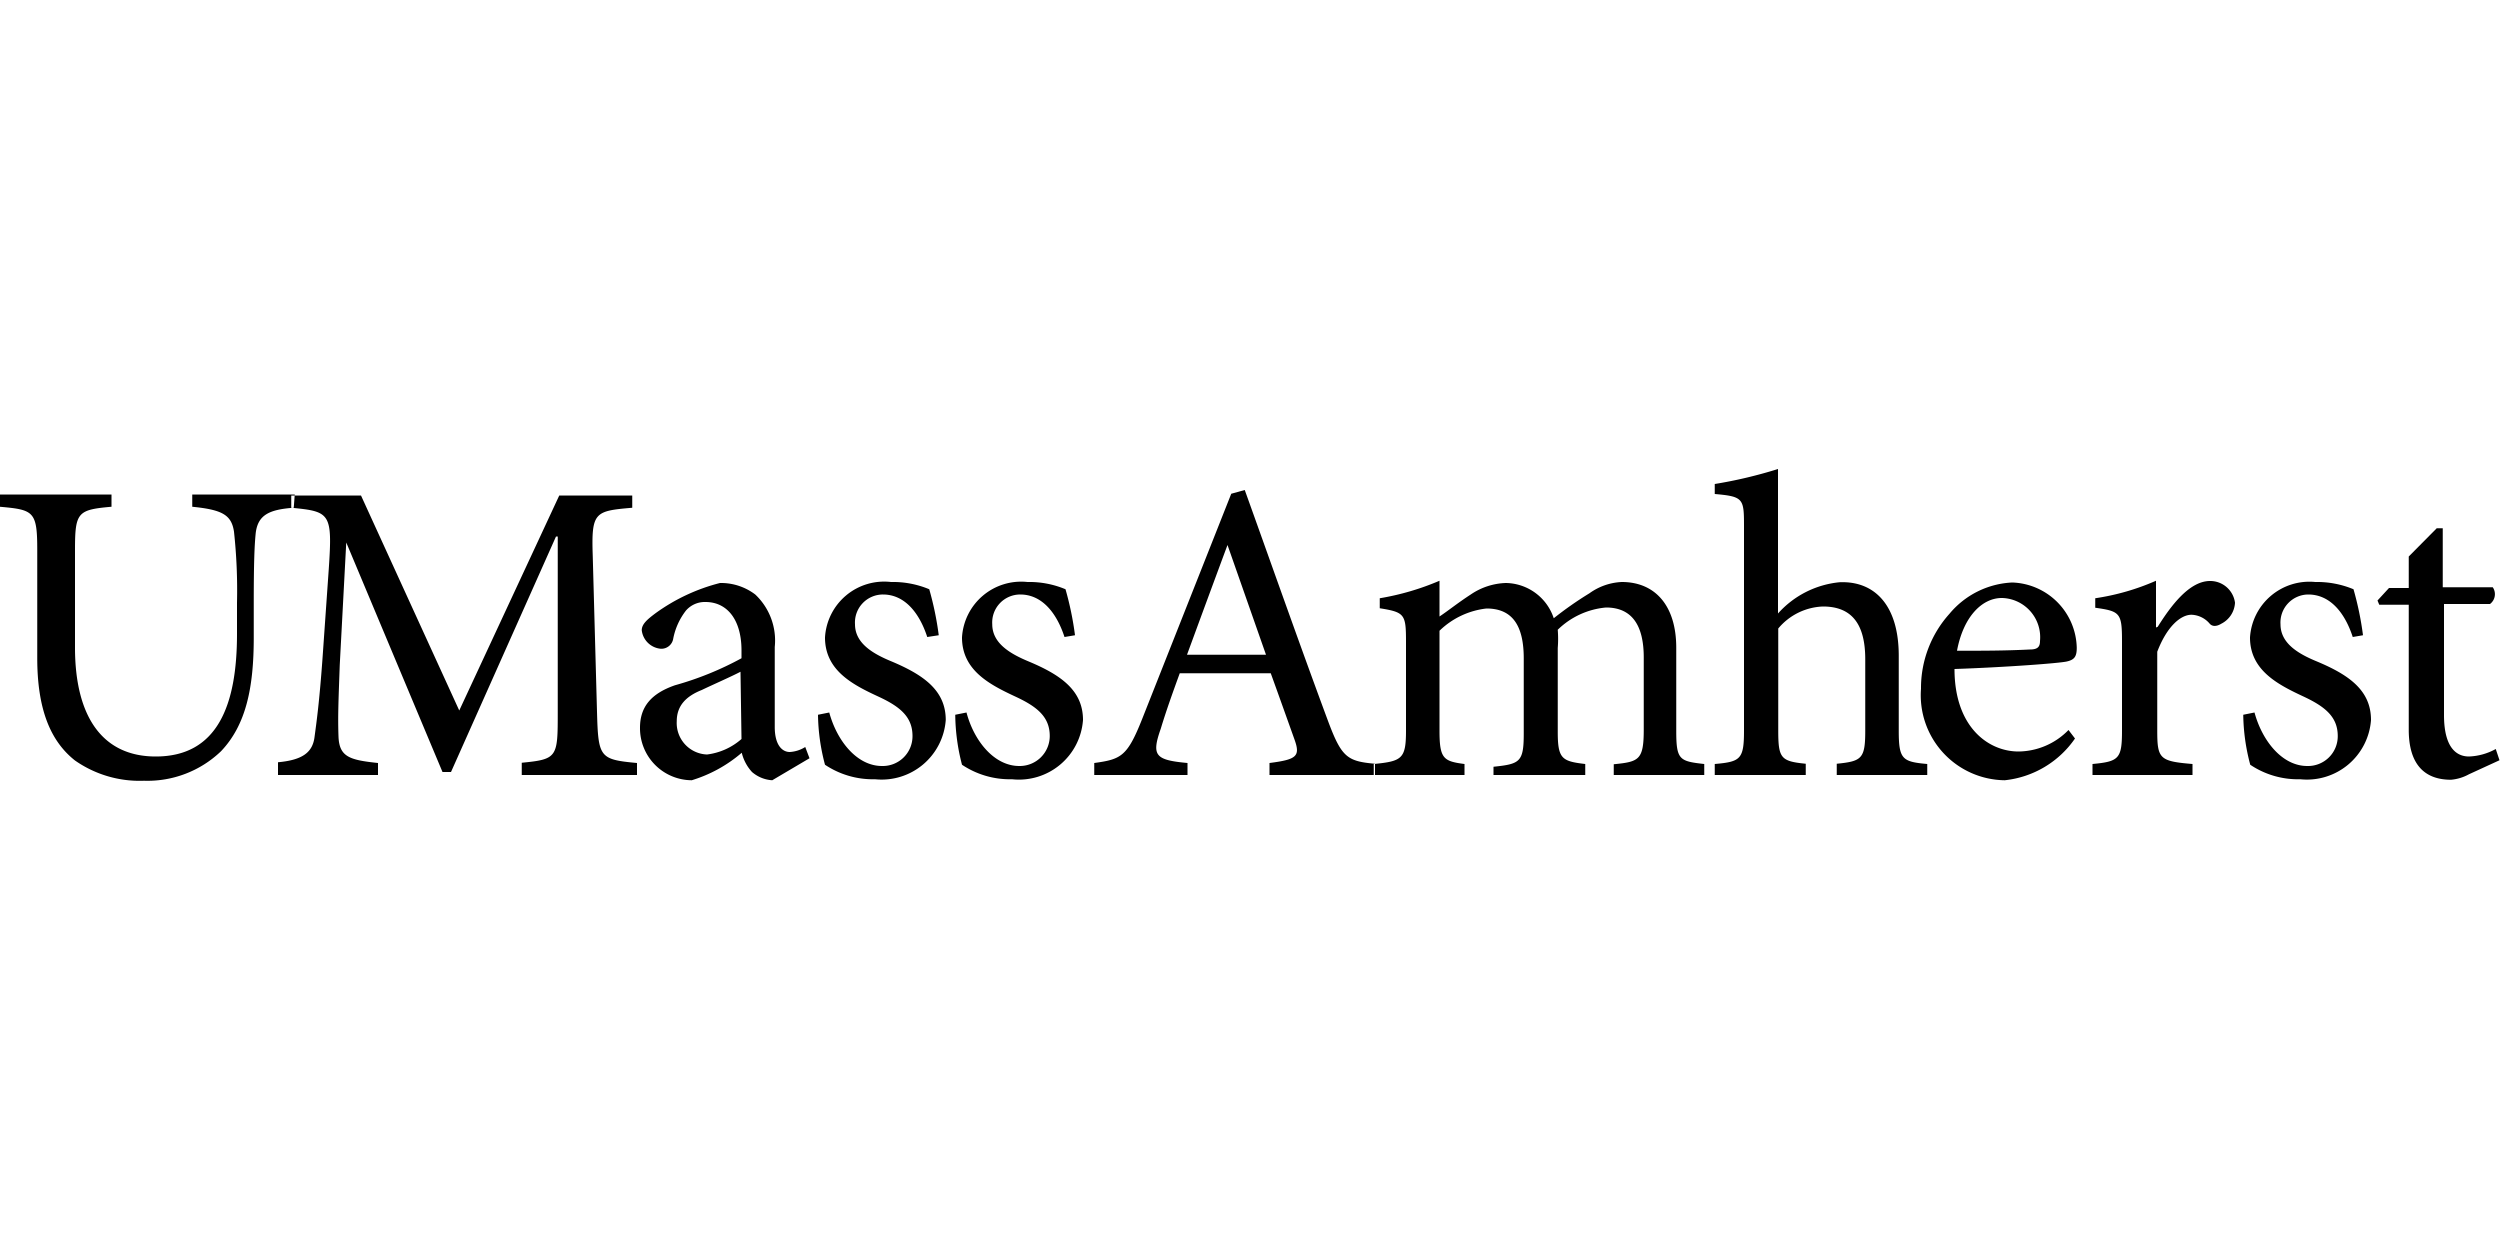 <svg xmlns="http://www.w3.org/2000/svg" id="Layer_1" data-name="Layer 1" viewBox="0 0 100 50"><path d="M11.75,20.31c-1,.07-1.43.3-1.52,1-.05.47-.08,1.2-.08,2.79v1.41c0,2-.31,3.49-1.31,4.54a4.25,4.25,0,0,1-3.08,1.18A4.51,4.51,0,0,1,3,30.42c-1-.79-1.51-2.08-1.51-4.1V22c0-1.55-.14-1.61-1.5-1.73v-.49H4.46v.49C3.1,20.39,3,20.49,3,22v3.9c0,2.77,1.1,4.36,3.23,4.36,2.48,0,3.25-2.07,3.25-4.9V24.11a21.69,21.69,0,0,0-.12-2.84c-.1-.67-.46-.88-1.67-1v-.49h4.1ZM25.48,31v-.48c-1.5-.14-1.55-.22-1.6-2.05l-.17-6.22c-.06-1.77.07-1.81,1.58-1.94v-.49H22.37l-4,8.6-3.93-8.6H11.65v.49c1.57.15,1.65.22,1.5,2.46l-.25,3.57c-.13,1.79-.24,2.55-.32,3.15s-.47.91-1.46,1V31h4v-.48c-1.13-.12-1.55-.24-1.58-1.06s0-1.45.05-2.86l.26-4.9h0l3.85,9.18h.34l4.2-9.42h.07l0,7c0,1.83,0,1.91-1.44,2.05V31Zm6.9-.67-.17-.45a1.3,1.3,0,0,1-.62.2c-.29,0-.6-.26-.6-1v-3.2a2.53,2.53,0,0,0-.78-2.1,2.27,2.27,0,0,0-1.41-.46,7.57,7.57,0,0,0-2.58,1.21c-.32.24-.55.43-.55.68a.84.84,0,0,0,.76.74.48.48,0,0,0,.5-.41,2.66,2.66,0,0,1,.51-1.12,1,1,0,0,1,.78-.34c.86,0,1.44.7,1.44,1.94v.31A12.61,12.61,0,0,1,27,27.41c-.95.33-1.4.86-1.4,1.7a2.08,2.08,0,0,0,2.07,2.1,5.55,5.55,0,0,0,2-1.1,1.75,1.75,0,0,0,.41.77,1.36,1.36,0,0,0,.81.33Zm-2.72-.77a2.56,2.56,0,0,1-1.38.62,1.26,1.26,0,0,1-1.21-1.33c0-.62.37-1,1-1.25.37-.18,1.19-.54,1.55-.73Zm7.89-4.15a12.51,12.51,0,0,0-.38-1.84,3.76,3.76,0,0,0-1.53-.29A2.37,2.37,0,0,0,33,25.5c0,1.32,1.11,1.89,2.15,2.37.86.4,1.35.81,1.35,1.57a1.19,1.19,0,0,1-1.22,1.2c-1,0-1.8-1-2.11-2.14l-.45.09a8.09,8.09,0,0,0,.28,2,3.44,3.44,0,0,0,2,.58,2.57,2.57,0,0,0,2.83-2.37c0-1.18-.88-1.8-2.16-2.34-.78-.32-1.47-.74-1.47-1.49a1.12,1.12,0,0,1,1.12-1.19c.84,0,1.44.69,1.77,1.7Zm5.45,0a12.51,12.51,0,0,0-.38-1.84,3.74,3.74,0,0,0-1.52-.29,2.37,2.37,0,0,0-2.62,2.22c0,1.32,1.12,1.89,2.15,2.37.86.4,1.36.81,1.36,1.57a1.2,1.2,0,0,1-1.22,1.2c-1,0-1.81-1-2.11-2.14l-.45.09a8.16,8.16,0,0,0,.27,2,3.44,3.44,0,0,0,2,.58,2.57,2.57,0,0,0,2.84-2.37c0-1.18-.88-1.8-2.17-2.34-.77-.32-1.46-.74-1.46-1.49a1.12,1.12,0,0,1,1.12-1.19c.84,0,1.44.69,1.77,1.7Z"></path><path d="M50.78,31v-.48c1.09-.14,1.24-.27,1-.94s-.57-1.6-.95-2.65H47.19c-.28.77-.54,1.49-.76,2.22-.38,1.08-.22,1.25,1.07,1.37V31H43.77v-.48c1.08-.15,1.32-.26,1.92-1.77l3.56-9,.54-.15c1.06,2.95,2.21,6.22,3.32,9.21.55,1.48.77,1.64,1.89,1.74V31ZM49.1,21.8h0c-.55,1.48-1.11,3-1.62,4.39h3.16ZM68.17,31v-.44c-1-.11-1.12-.17-1.12-1.33V25.91c0-1.68-.84-2.63-2.18-2.63a2.39,2.39,0,0,0-1.29.45,14.31,14.31,0,0,0-1.43,1,2.05,2.05,0,0,0-1.91-1.41,2.63,2.63,0,0,0-1.41.46c-.51.33-.89.64-1.25.88V23.23a10.44,10.44,0,0,1-2.39.7v.4c1,.16,1.05.24,1.05,1.34v3.56c0,1.12-.16,1.22-1.29,1.33V31h3.63v-.44c-.84-.11-1-.21-1-1.33v-4a3.21,3.21,0,0,1,1.88-.89c1.05,0,1.49.7,1.49,2v3c0,1.14-.15,1.22-1.21,1.33V31h3.67v-.44c-.94-.11-1.1-.21-1.1-1.29V25.92a4.62,4.62,0,0,0,0-.73,3.16,3.16,0,0,1,1.93-.89c1.08,0,1.51.77,1.51,2v2.88c0,1.22-.19,1.29-1.2,1.39V31h3.66Zm8.92,0v-.44c-1-.09-1.14-.19-1.14-1.33v-3c0-2.06-1-3-2.37-2.94a3.79,3.79,0,0,0-2.46,1.25V18.76a18.1,18.1,0,0,1-2.53.6v.4c1.14.1,1.17.18,1.17,1.27v8.2c0,1.14-.14,1.24-1.17,1.33V31h3.64v-.45c-1-.1-1.1-.22-1.1-1.33V25.14a2.44,2.44,0,0,1,1.79-.88c1.15,0,1.69.7,1.69,2.11v2.86c0,1.12-.14,1.22-1.14,1.32V31ZM83,29.54a3.91,3.91,0,0,1-2.81,1.67,3.4,3.4,0,0,1-3.35-3.66,4.44,4.44,0,0,1,1.14-3,3.47,3.47,0,0,1,2.51-1.25h0a2.67,2.67,0,0,1,2.58,2.61c0,.35-.09.48-.4.55s-2.44.23-4.49.3c0,2.33,1.36,3.3,2.56,3.3a2.83,2.83,0,0,0,2-.86Zm-2.93-5.62c-.77,0-1.53.72-1.79,2.11,1,0,1.91,0,2.91-.05.31,0,.41-.1.41-.34a1.57,1.57,0,0,0-1.51-1.72Zm6.17,1.18V23.23a9.45,9.45,0,0,1-2.43.7v.38c1,.14,1.07.21,1.07,1.35v3.56c0,1.13-.12,1.24-1.18,1.34V31h4v-.44c-1.32-.11-1.41-.21-1.41-1.34V26.07c.38-1,.93-1.48,1.37-1.48a1,1,0,0,1,.73.36c.1.11.26.12.46,0a1,1,0,0,0,.55-.84,1,1,0,0,0-1-.87c-.83,0-1.57,1-2.09,1.83h0Zm8.28.31a12.51,12.51,0,0,0-.38-1.84,3.79,3.79,0,0,0-1.53-.29A2.38,2.38,0,0,0,90,25.5c0,1.32,1.13,1.89,2.16,2.37.85.4,1.35.81,1.35,1.57a1.19,1.19,0,0,1-1.22,1.2c-1,0-1.8-1-2.11-2.14l-.45.09a8.09,8.09,0,0,0,.28,2,3.42,3.42,0,0,0,2,.58,2.57,2.57,0,0,0,2.83-2.37c0-1.18-.87-1.8-2.16-2.34-.78-.32-1.46-.74-1.46-1.49a1.12,1.12,0,0,1,1.11-1.19c.85,0,1.45.69,1.78,1.7Zm5.46,5-.15-.45a2.38,2.38,0,0,1-1.07.3c-.43,0-1-.26-1-1.66V24.16h1.84a.49.49,0,0,0,.11-.67h-2V21.13l-.24,0-1.12,1.13v1.26h-.79l-.46.5.07.17h1.18v5c0,1.35.6,2,1.69,2a1.81,1.81,0,0,0,.72-.22Z"></path></svg>